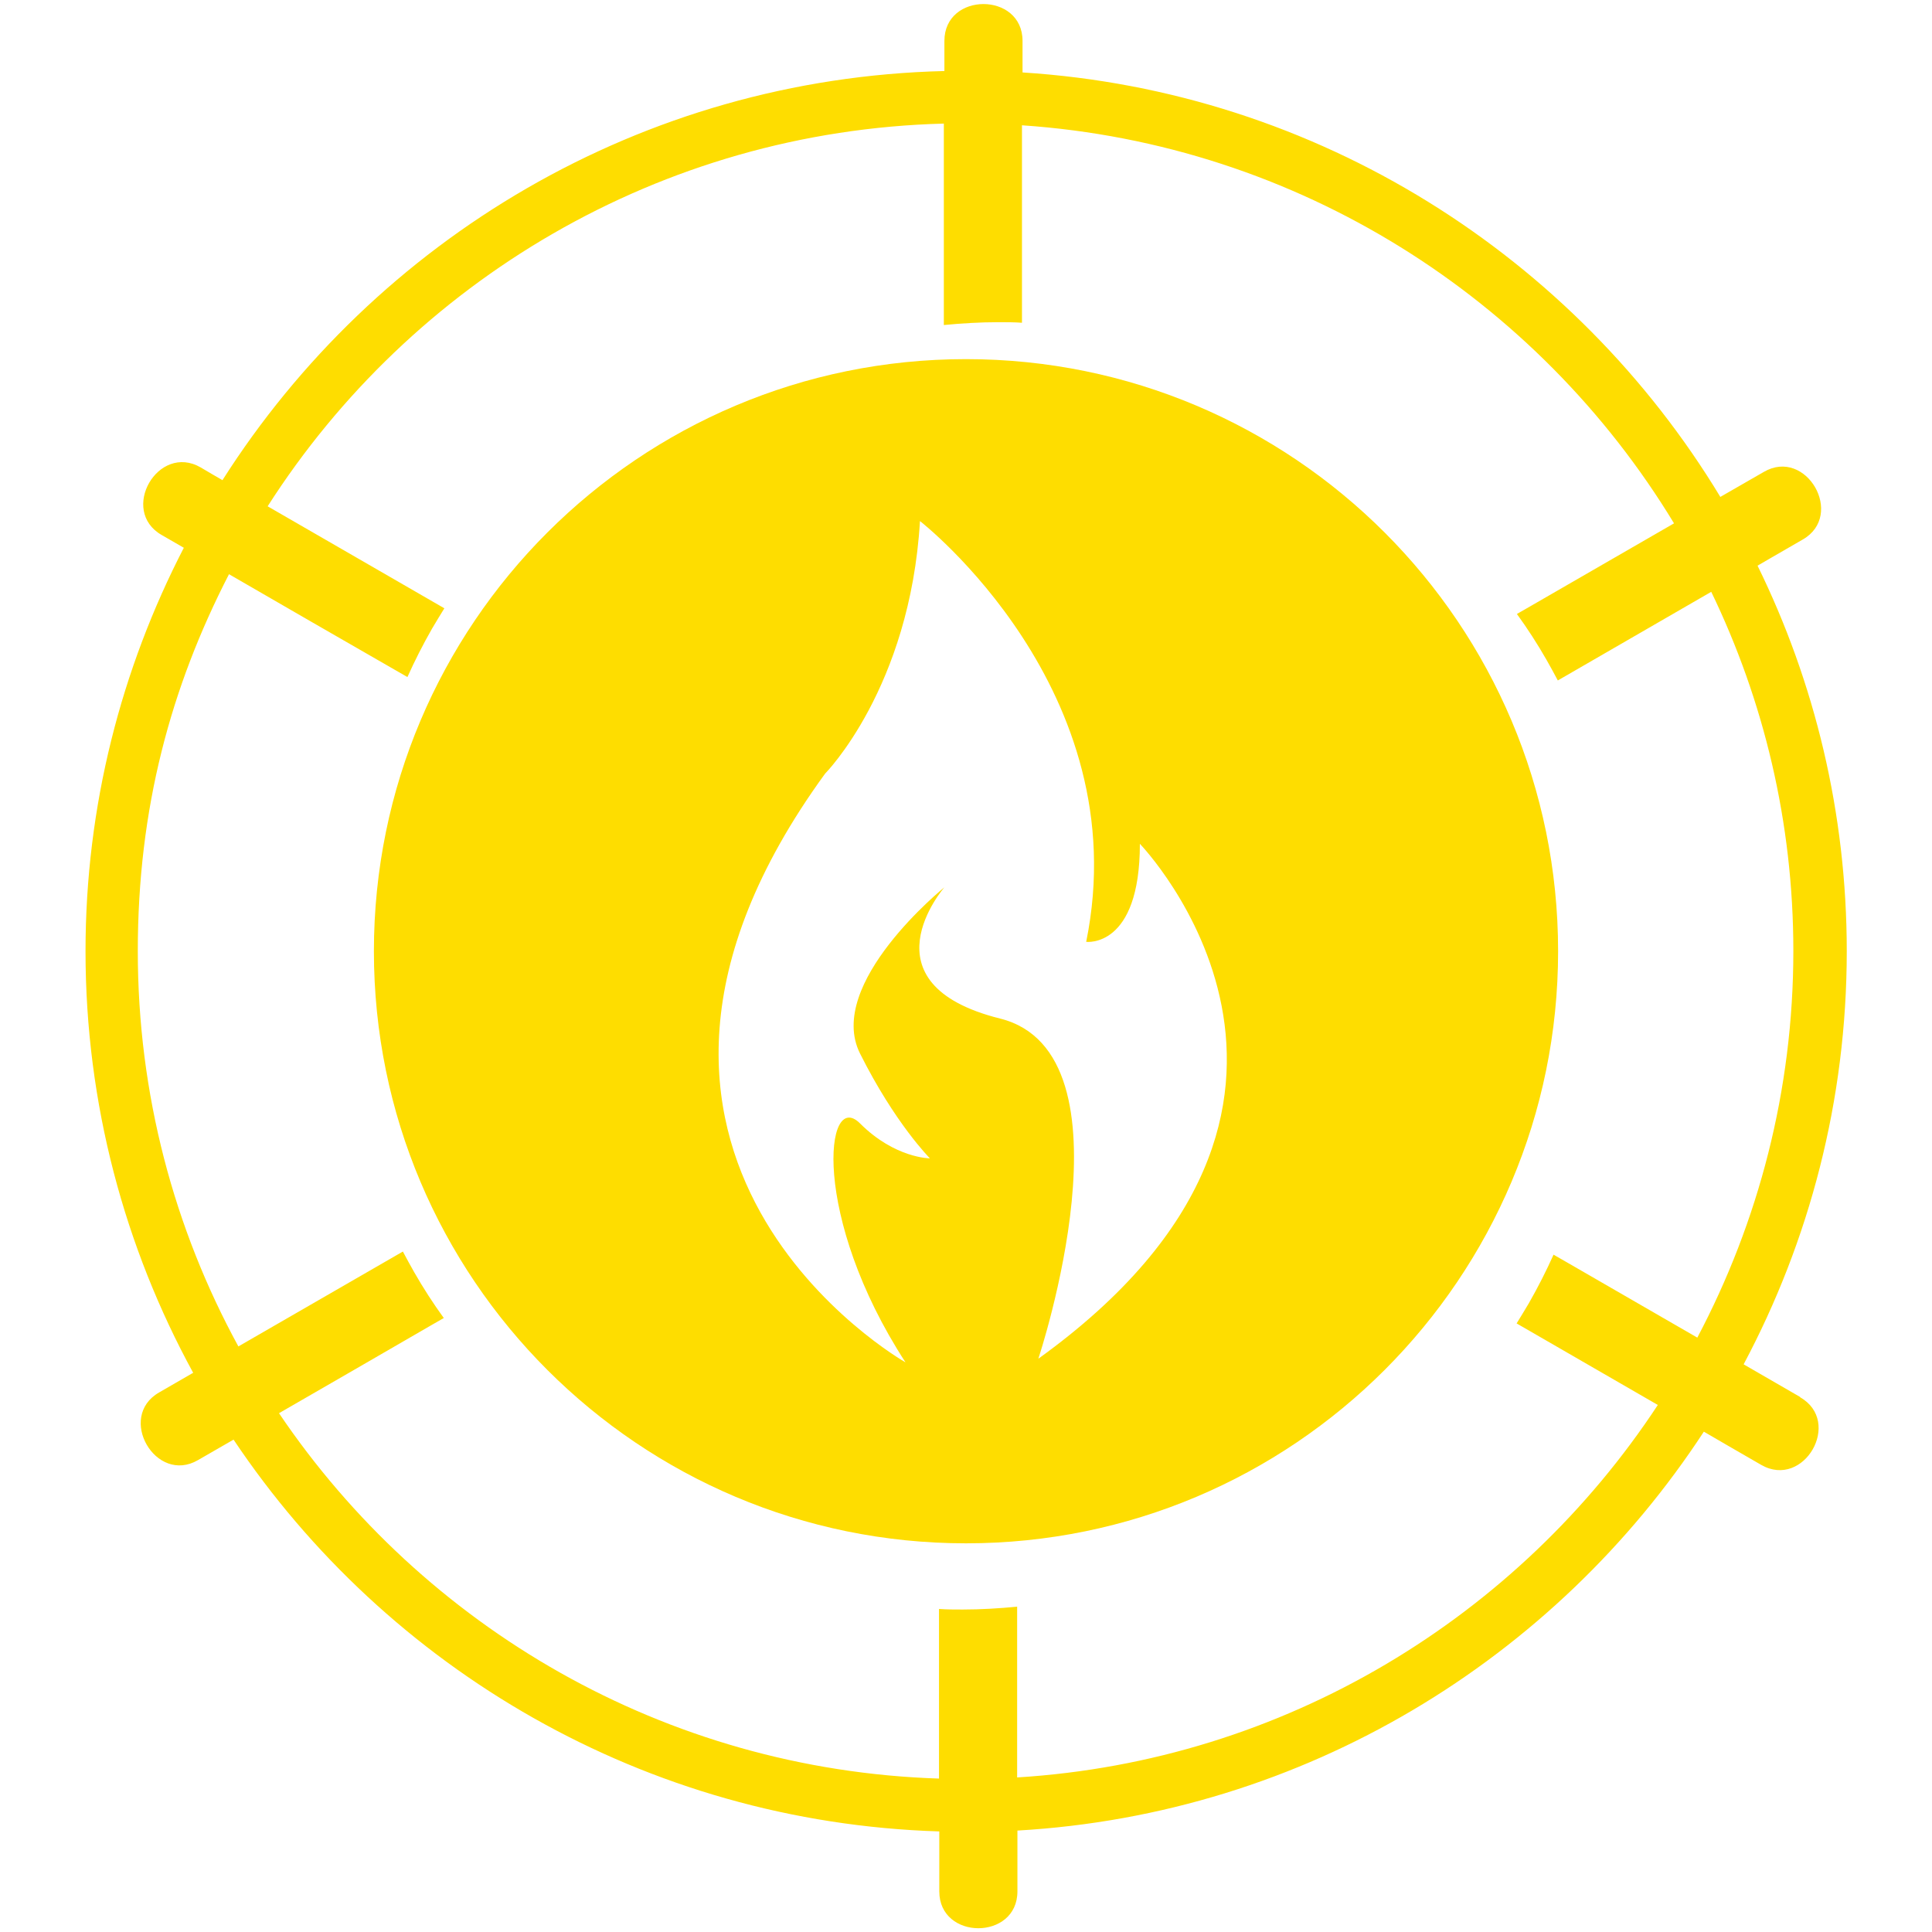 <?xml version="1.0" encoding="UTF-8"?><svg xmlns="http://www.w3.org/2000/svg" viewBox="0 0 68 68"><defs><style>.e{fill:#fedd00;}</style></defs><g id="a"/><g id="b"><g><path class="e" d="M63.36,49.17c-.66-.38-1.33-.77-1.99-1.15,2.31-4.34,3.63-9.29,3.63-14.54,0-4.87-1.13-9.47-3.14-13.57,.14-.08,.29-.17,.43-.25,.39-.22,.77-.45,1.16-.67,1.5-.86,.12-3.25-1.37-2.38-.51,.29-1.02,.59-1.53,.88-5.11-8.45-14.15-14.28-24.56-14.94V1.44c0-1.73-2.75-1.73-2.75,0v1.06c-10.68,.26-20.03,5.94-25.41,14.4-.26-.15-.52-.3-.77-.45-1.5-.86-2.87,1.52-1.37,2.38,.26,.15,.52,.3,.78,.45-2.2,4.26-3.46,9.08-3.46,14.2,0,5.37,1.38,10.43,3.79,14.84l-.04,.02c-.39,.22-.77,.45-1.16,.67-1.5,.86-.12,3.25,1.37,2.38l1.25-.72c5.4,8.07,14.49,13.47,24.84,13.79v2.11c0,1.73,2.75,1.73,2.75,0v-2.14c10.11-.58,18.93-6.04,24.16-14.04l.86,.5c.39,.22,.77,.45,1.16,.67,1.5,.86,2.87-1.52,1.37-2.38Zm-27.56,13.39v-6.01c-.63,.06-1.27,.1-1.92,.1-.28,0-.56,0-.83-.02v5.97c-9.66-.31-18.15-5.34-23.23-12.86,1.78-1.03,3.56-2.05,5.33-3.08,.16-.09,.31-.18,.47-.27-.37-.51-.72-1.05-1.04-1.61-.14-.24-.27-.49-.4-.73-1.93,1.11-3.86,2.23-5.79,3.34-2.26-4.14-3.54-8.88-3.54-13.91s1.16-9.29,3.21-13.27c1.94,1.12,3.87,2.24,5.81,3.35,.16,.09,.31,.18,.47,.27,.26-.58,.55-1.15,.87-1.71,.14-.24,.29-.48,.43-.71-2.07-1.2-4.15-2.39-6.22-3.59,5.05-7.9,13.81-13.21,23.8-13.47v7.09c.63-.06,1.27-.1,1.92-.1,.28,0,.56,0,.83,.02V4.41c9.73,.66,18.16,6.11,22.95,14.01-1.69,.97-3.37,1.95-5.06,2.92-.16,.09-.31,.18-.47,.27,.37,.51,.72,1.05,1.04,1.61,.14,.24,.27,.49,.4,.73,1.8-1.04,3.6-2.08,5.4-3.12,1.85,3.83,2.89,8.11,2.89,12.64,0,4.91-1.23,9.54-3.38,13.61-1.53-.88-3.06-1.77-4.59-2.65-.16-.09-.31-.18-.47-.27-.26,.58-.55,1.15-.87,1.71-.14,.24-.29,.48-.43,.71,1.66,.96,3.31,1.91,4.97,2.87-4.9,7.45-13.13,12.53-22.55,13.11Z"/><path class="e" d="M34,12.64c-11.51,0-20.84,9.33-20.84,20.84s9.33,20.84,20.84,20.84,20.84-9.33,20.84-20.84-9.33-20.84-20.84-20.84Zm2.55,35.17s3.57-10.73-1.35-11.96-1.96-4.62-1.96-4.62c0,0-4.2,3.39-2.97,5.85,1.23,2.46,2.46,3.69,2.46,3.69,0,0-1.23,0-2.46-1.23-1.23-1.23-1.73,3.28,1.6,8.41,0,0-12.68-7.18-2.83-20.72,0,0,2.99-3.01,3.34-8.89,0,0,7.66,5.95,5.85,14.81,0,0,1.89,.24,1.89-3.45,0,0,8.86,9.16-3.57,18.12Z"/></g></g><g id="c"/><g id="d"/></svg>